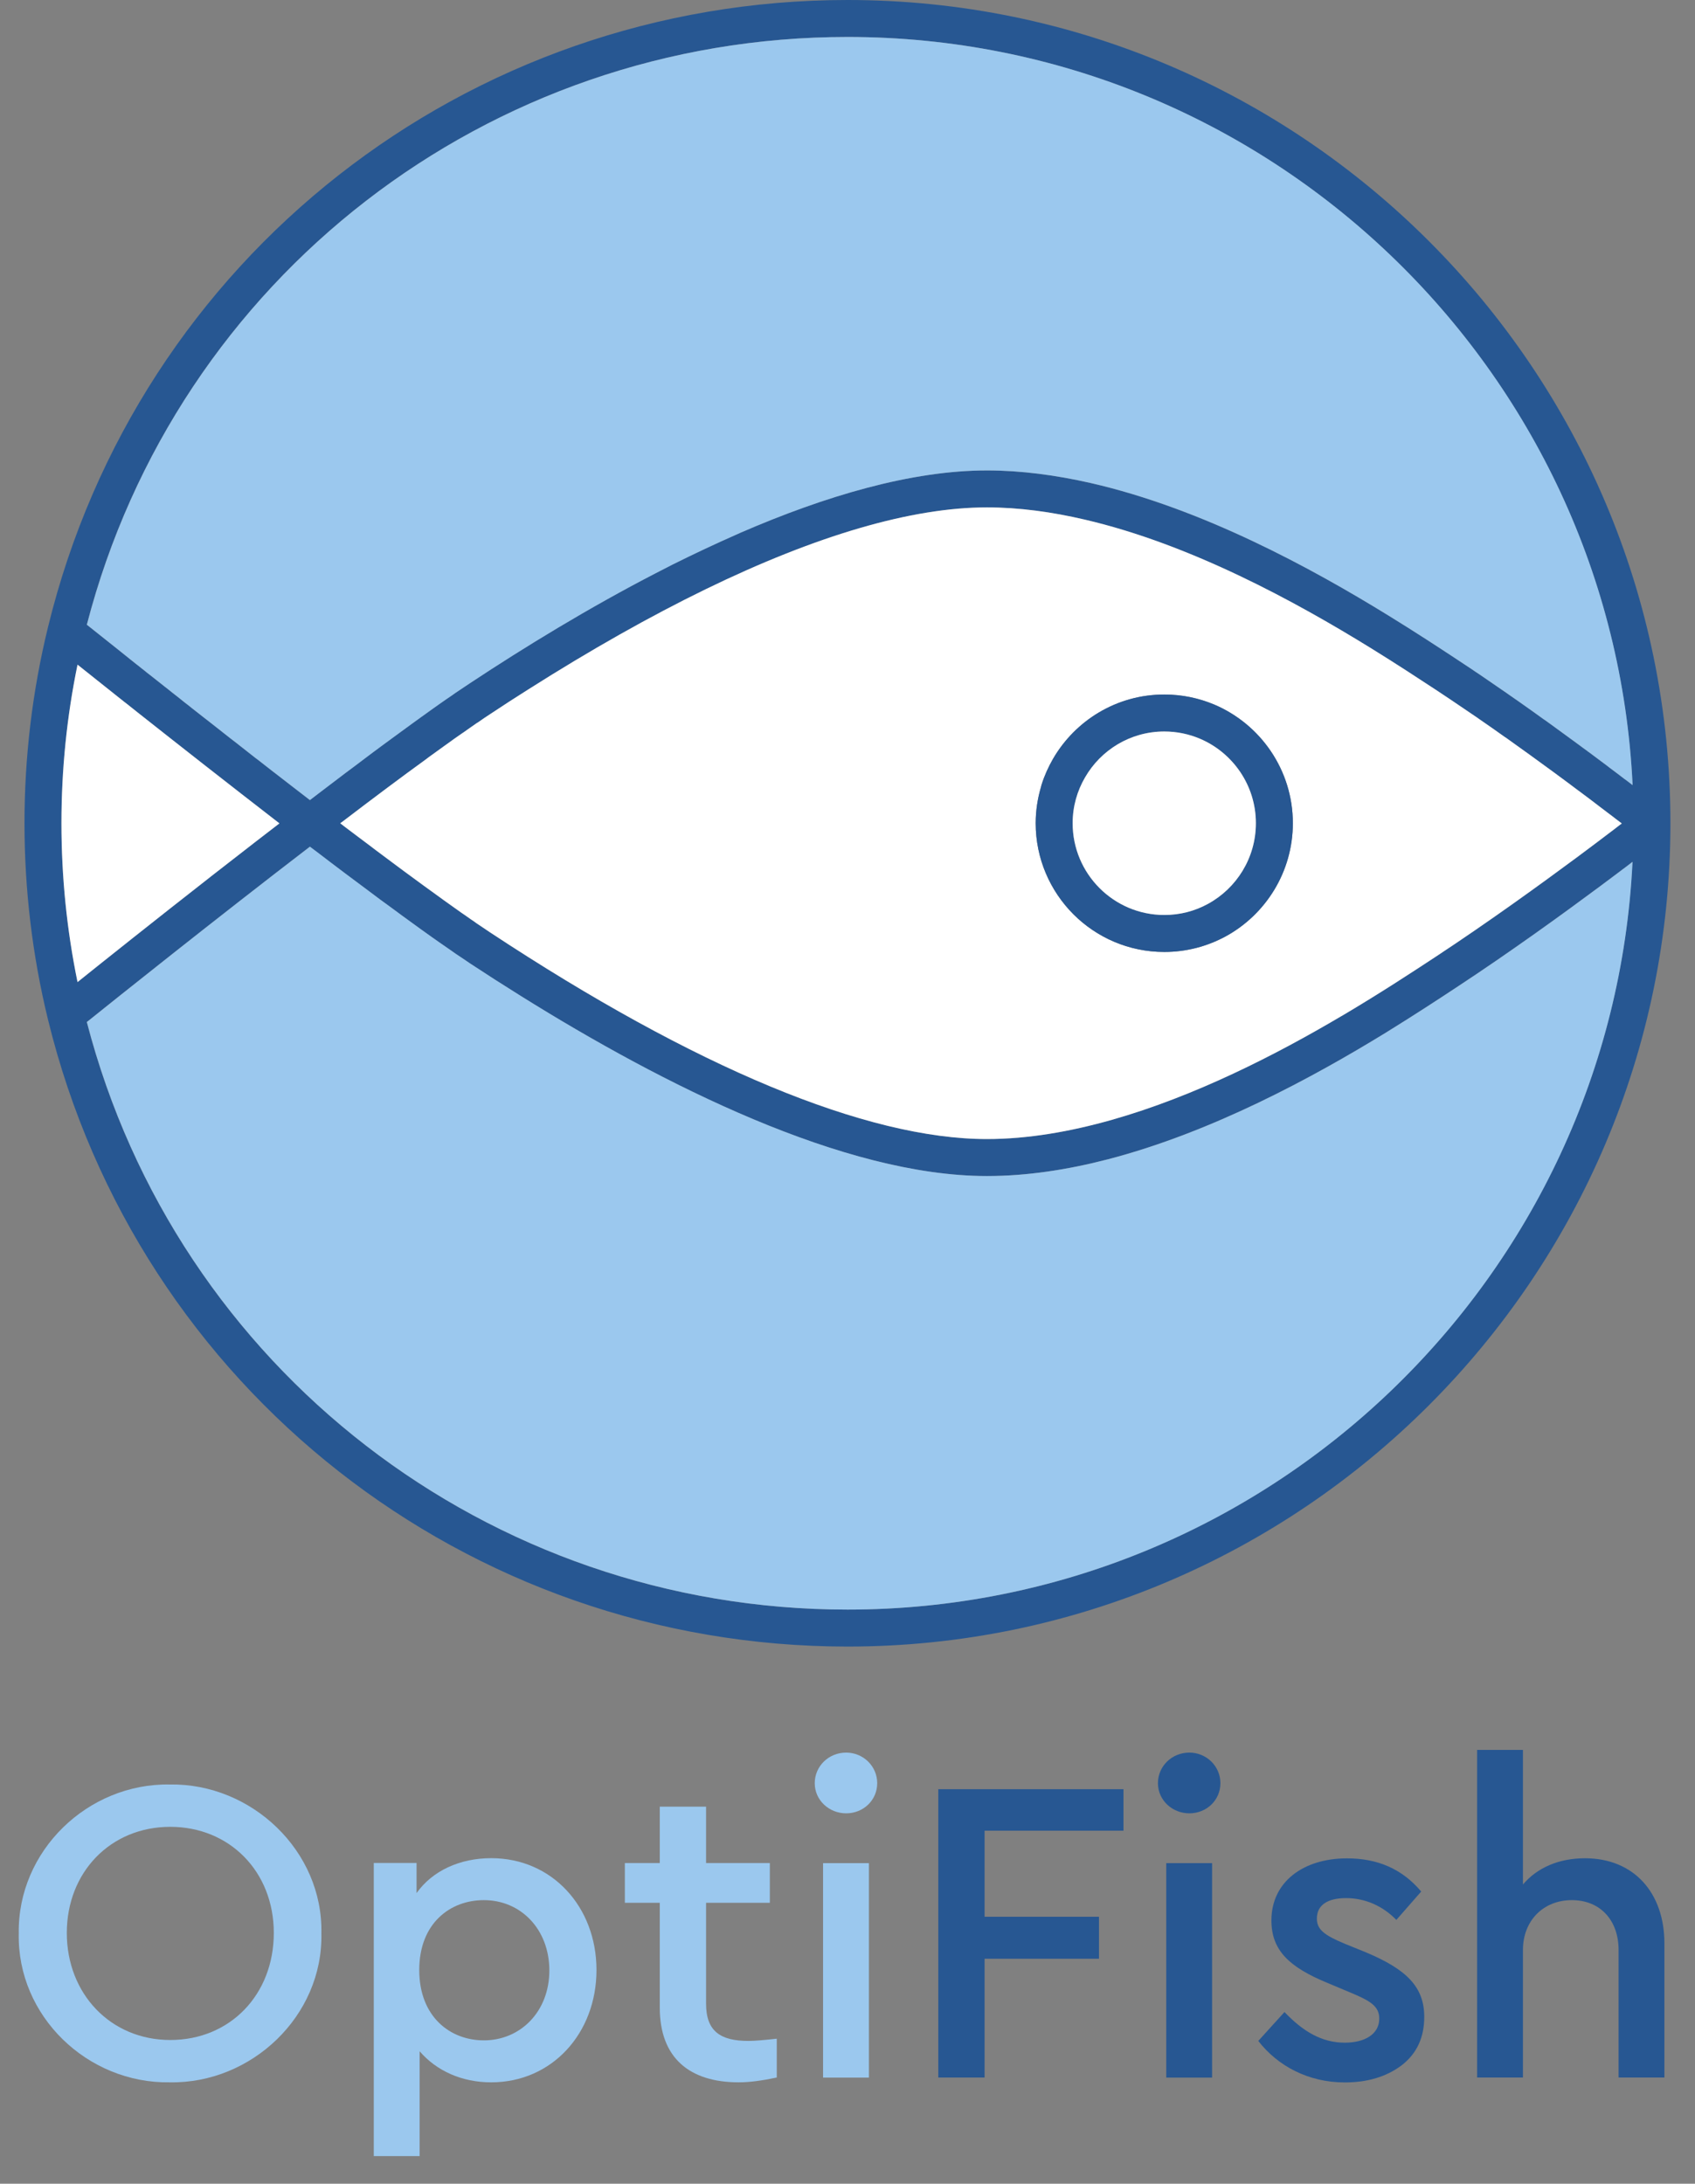 <?xml version="1.0" encoding="UTF-8"?>
<svg id="Layer_2" data-name="Layer 2" xmlns="http://www.w3.org/2000/svg" viewBox="0 0 183.43 236.23">
  <rect x="0" y="0" width="183.43" height="236.23" fill="#808080" stroke="none"/>
  <defs>
    <style>
      .cls-1 {
        fill: #fff;
      }

      .cls-1, .cls-2, .cls-3 {
        stroke-width: 0px;
      }

      .cls-2 {
        fill: #9bc8ee;
      }

      .cls-3 {
        fill: #275792;
      }
    </style>
  </defs>
  <g id="Layer_1-2" data-name="Layer 1">
    <g>
      <g>
        <path class="cls-2" d="m18.38,193.04c8.84-.14,16.59,7.18,16.4,16.11.19,8.93-7.56,16.26-16.4,16.11-8.93.14-16.54-7.18-16.35-16.11-.14-8.93,7.47-16.26,16.35-16.11Zm.05,4.58c-6.47,0-11.2,4.91-11.2,11.48s4.73,11.58,11.2,11.58,11.2-4.91,11.2-11.58-4.82-11.48-11.2-11.48Z"/>
        <path class="cls-2" d="m53.16,225.26c-3.17,0-5.91-1.23-7.75-3.36v11.34h-4.96v-31.71h4.63v3.26c1.7-2.41,4.68-3.78,8.08-3.78,6.57,0,11.39,5.25,11.39,12.1s-4.82,12.15-11.39,12.15Zm-.8-19.71c-3.64,0-6.99,2.5-6.99,7.56s3.35,7.61,6.99,7.61c3.97,0,7.09-3.12,7.09-7.56s-3.07-7.61-7.09-7.61Z"/>
        <path class="cls-2" d="m84.06,224.74c-1.56.33-2.93.52-4.11.52-5.34,0-8.55-2.65-8.55-8.08v-11.34h-3.78v-4.3h3.78v-6.1h5.01v6.1h6.9v4.3h-6.9v10.92c0,2.98,1.56,4.02,4.58,4.02.71,0,1.7-.09,3.07-.24v4.21Z"/>
        <path class="cls-2" d="m91.57,189.59c1.84,0,3.36,1.46,3.36,3.31s-1.51,3.26-3.36,3.26-3.4-1.42-3.4-3.26,1.51-3.31,3.4-3.31Zm-2.5,11.96h4.96v23.2h-4.96v-23.2Z"/>
      </g>
      <g>
        <path class="cls-3" d="m101.54,193.55h20.04v4.49h-15.03v9.31h12.38v4.54h-12.38v12.85h-5.01v-31.19Z"/>
        <path class="cls-3" d="m128.71,189.59c1.84,0,3.36,1.46,3.36,3.31s-1.51,3.26-3.36,3.26-3.4-1.42-3.4-3.26,1.51-3.31,3.4-3.31Zm-2.5,11.96h4.96v23.2h-4.96v-23.2Z"/>
        <path class="cls-3" d="m139.01,217.66c2.03,2.13,4.06,3.31,6.52,3.31,2.13,0,3.73-.9,3.73-2.6,0-1.37-.99-1.94-3.26-2.88l-2.36-.99c-4.11-1.7-6.05-3.5-6.05-6.76,0-4.16,3.45-6.71,8.18-6.71,3.36,0,6,1.18,8.03,3.59l-2.69,3.07c-1.46-1.51-3.4-2.36-5.43-2.36s-3.17.76-3.17,2.22c0,1.18.8,1.8,3.07,2.74l2.22.9c4.39,1.84,6.33,3.73,6.33,6.99,0,2.22-.8,3.97-2.46,5.25-1.65,1.23-3.69,1.84-6.14,1.84-3.97,0-7.28-1.8-9.36-4.49l2.83-3.12Z"/>
        <path class="cls-3" d="m180.12,224.74h-4.96v-13.8c0-3.21-1.98-5.39-5.06-5.39s-5.29,2.22-5.29,5.39v13.8h-4.96v-35.44h4.96v14.56c1.56-1.84,3.92-2.84,6.71-2.84,5.29,0,8.6,3.73,8.6,9.21v14.51Z"/>
      </g>
      <g>
        <path class="cls-3" d="m91.72,0C50.51,0,14.93,27.9,5.19,67.86c-1.69,6.92-2.54,14.04-2.54,21.19s.85,14.31,2.54,21.23c9.76,39.94,45.34,67.84,86.53,67.84,49.07,0,89.02-39.93,89.05-89.02h0v-.05C180.77,39.94,140.82,0,91.72,0ZM6.65,89.05c0-5.77.58-11.53,1.74-17.15,1.07.85,2.46,1.96,4.07,3.24.32.25.65.51.98.78.1.07.2.15.3.23.32.25.64.51.98.78.05.04.1.08.15.12,4.38,3.46,9.87,7.77,15.37,12.02-.9.69-1.8,1.38-2.7,2.08-.01.01-.03.03-.05.04-1.58,1.22-3.14,2.44-4.66,3.62-.02.02-.04.04-.06.05-6.04,4.72-11.4,8.99-14.38,11.38-1.16-5.64-1.74-11.4-1.74-17.19Zm85.07,85.07c-38.91,0-72.59-26.08-82.33-63.56,3.23-2.59,13.76-11.01,24.14-18.97.33.25.64.49.97.73.44.34.89.68,1.31,1,.52.39,1.02.77,1.51,1.14.43.32.85.64,1.26.94.47.36.92.69,1.38,1.03.39.29.79.59,1.16.87.45.32.87.63,1.29.94.36.27.72.54,1.07.79.4.29.78.57,1.17.85.33.24.67.48.98.71.37.26.71.5,1.05.75.31.21.62.44.91.64.33.23.63.43.94.65.27.19.55.38.8.56.3.2.56.37.84.56.22.15.47.32.69.47,1.76,1.16,3.6,2.34,5.51,3.53,15.33,9.57,34.93,19.47,50.43,19.47,4.32,0,8.73-.68,13.09-1.81,11.26-2.93,22.15-8.84,30.06-13.69,3.01-1.86,5.6-3.55,7.6-4.87,5.88-3.86,11.66-8.05,15.47-10.88.19-.14.37-.27.55-.41.08-.06.16-.12.24-.18.2-.15.4-.3.59-.44.08-.06.16-.12.24-.18.17-.13.35-.27.52-.39.16-.12.3-.23.45-.34.1-.08.21-.16.31-.23.26-.2.51-.39.74-.57-2.18,44.97-39.45,80.89-84.94,80.89Zm-54.9-85.06c.08-.05.15-.11.22-.16.78-.6,1.55-1.18,2.29-1.74.07-.06.14-.11.21-.16,1.62-1.22,3.15-2.37,4.58-3.42.01-.01.02-.02.03-.02.69-.51,1.36-1,2.01-1.47.06-.05.12-.09.18-.14.61-.44,1.2-.87,1.76-1.27.08-.06.16-.12.24-.17.55-.4,1.08-.78,1.59-1.13.07-.05.14-.1.21-.14.5-.36.99-.69,1.44-1.01.05-.03.1-.06.15-.09.47-.33.91-.63,1.33-.9,1.38-.92,2.75-1.8,4.11-2.66,6.78-4.3,13.2-7.92,19.2-10.84,11.99-5.83,22.3-8.85,30.43-8.85,3.48,0,7.04.49,10.59,1.32,11.48,2.67,22.85,8.9,30.94,13.89,2.77,1.71,5.16,3.28,7.02,4.5.49.32.97.64,1.46.97.06.04.12.08.18.12.97.65,1.93,1.3,2.88,1.95.06.05.12.09.18.13.95.65,1.89,1.31,2.8,1.96.06.04.11.08.17.11.92.66,1.81,1.3,2.69,1.93.05.03.1.07.15.11.86.62,1.7,1.23,2.5,1.82.06.04.11.08.16.12.8.59,1.56,1.15,2.27,1.69.05.03.1.07.14.1.71.53,1.38,1.03,1.99,1.5.05.04.1.07.14.11.27.2.53.4.78.59.03.02.07.05.1.08.27.2.53.39.77.58.04.04.09.07.14.11.18.14.36.27.53.4.04.04.08.07.13.1-.11.08-.21.16-.32.24-.2.16-.4.31-.62.48-.04.03-.07.05-.11.08-1.06.81-2.35,1.78-3.83,2.88-3.78,2.8-9.5,6.95-15.28,10.75-2.51,1.65-5.97,3.92-10.06,6.34-.02.01-.03.02-.05.03-.04.02-.07.04-.11.06-6.99,4.13-15.78,8.64-24.8,11.2-4.52,1.28-9.1,2.08-13.53,2.08-13.01,0-31.59-7.73-53.74-22.34-.46-.31-.96-.64-1.49-1-.17-.13-.37-.27-.56-.39-.36-.26-.73-.51-1.12-.78-.24-.17-.51-.36-.76-.54-.36-.26-.73-.52-1.11-.79-.3-.22-.61-.44-.92-.67-.38-.27-.75-.54-1.15-.83-.34-.25-.69-.51-1.05-.77-.39-.29-.79-.58-1.2-.88-.38-.29-.77-.58-1.17-.87-.42-.32-.86-.64-1.3-.97-.4-.3-.81-.6-1.22-.92-.49-.36-.98-.74-1.48-1.11-.41-.31-.81-.61-1.22-.92-.16-.13-.33-.25-.49-.38Zm139.73-4.22c-.19-.14-.39-.3-.6-.46-.04-.03-.08-.05-.12-.08-.25-.19-.51-.39-.77-.59-.09-.07-.19-.14-.28-.21-.21-.16-.42-.32-.64-.48-.08-.06-.15-.12-.23-.18-.61-.46-1.26-.94-1.94-1.45-.07-.04-.13-.09-.19-.14-.3-.21-.6-.44-.9-.66-.06-.05-.12-.09-.19-.14-.74-.54-1.5-1.1-2.29-1.67-.04-.03-.08-.06-.12-.09-.36-.26-.72-.52-1.08-.78-.06-.04-.12-.08-.18-.12-.8-.58-1.63-1.17-2.47-1.76-.08-.06-.16-.11-.24-.17-.34-.23-.67-.47-1.01-.7-.1-.08-.21-.15-.31-.22-.82-.57-1.65-1.14-2.49-1.71-.14-.09-.27-.18-.41-.28-.28-.18-.56-.37-.83-.56-.17-.11-.33-.22-.5-.33-.29-.19-.58-.39-.88-.58-.11-.07-.22-.15-.33-.22-1.93-1.27-4.4-2.89-7.28-4.66-8.36-5.15-20.17-11.59-32.25-14.35-3.75-.85-7.52-1.36-11.22-1.36-8.17,0-17.48,2.75-26.7,6.75-.14.07-.28.13-.42.19-2.32,1.02-4.63,2.11-6.92,3.25-.6.31-1.21.62-1.81.93-7.22,3.73-14.13,7.95-20.09,11.89-.5.33-1.04.69-1.6,1.07-.09.06-.19.14-.28.2-.48.33-.97.66-1.49,1.03-.21.15-.43.31-.65.46-.43.31-.85.61-1.31.94-.26.19-.55.4-.83.6-.43.31-.87.63-1.33.97-.3.22-.62.45-.93.68-.47.34-.94.69-1.43,1.05-.33.25-.68.51-1.02.76-.5.37-1,.75-1.51,1.14-.37.27-.76.56-1.14.85-.52.39-1.04.79-1.58,1.2-.41.31-.83.63-1.25.95-.33.25-.65.49-.98.75-1.29-1-2.59-1.99-3.87-2.99-.02-.01-.04-.03-.07-.05-.58-.46-1.16-.91-1.74-1.36-.06-.04-.12-.09-.18-.13-.55-.43-1.09-.86-1.63-1.28-.14-.11-.29-.22-.43-.34-.49-.37-.97-.75-1.44-1.12-.21-.17-.42-.33-.62-.49-.33-.25-.65-.51-.97-.76-.21-.16-.43-.33-.63-.49-.39-.31-.78-.61-1.16-.91-.28-.23-.56-.45-.84-.66-.17-.14-.35-.28-.52-.42-.51-.4-1.01-.79-1.49-1.18-.08-.05-.15-.11-.22-.17-.49-.39-.97-.76-1.43-1.13-.13-.1-.26-.2-.39-.3-.2-.17-.4-.33-.6-.48-.19-.16-.38-.31-.57-.45-.22-.18-.44-.35-.65-.52-.33-.26-.65-.52-.96-.77-.04-.03-.08-.06-.11-.09-1.58-1.25-2.82-2.25-3.62-2.88C19.12,30.08,52.79,4,91.72,4c45.51,0,82.8,35.94,84.95,80.93-.04-.03-.08-.06-.12-.09Z"/>
        <path class="cls-1" d="m175.38,88.98c-.17-.13-.35-.26-.53-.4-.05-.04-.1-.07-.14-.11-.24-.19-.5-.38-.77-.58-.03-.03-.07-.06-.1-.08-.25-.19-.51-.39-.78-.59-.04-.04-.09-.07-.14-.11-.61-.47-1.28-.97-1.99-1.5-.04-.03-.09-.07-.14-.1-.71-.54-1.47-1.1-2.27-1.69-.05-.04-.1-.08-.16-.12-.8-.59-1.64-1.2-2.5-1.82-.05-.04-.1-.08-.15-.11-.88-.63-1.77-1.27-2.69-1.93-.06-.03-.11-.07-.17-.11-.91-.65-1.85-1.31-2.8-1.96-.06-.04-.12-.08-.18-.13-.95-.65-1.91-1.3-2.88-1.95-.06-.04-.12-.08-.18-.12-.49-.33-.97-.65-1.46-.97-1.86-1.22-4.25-2.79-7.02-4.5-8.09-4.99-19.46-11.22-30.94-13.89-3.55-.83-7.11-1.32-10.59-1.32-8.13,0-18.44,3.02-30.43,8.85-6,2.92-12.42,6.54-19.2,10.84-1.36.86-2.73,1.74-4.11,2.66-.42.27-.86.57-1.33.9-.05.03-.1.06-.15.09-.45.32-.94.65-1.44,1.01-.07.04-.14.09-.21.14-.51.35-1.04.73-1.59,1.13-.08.05-.16.11-.24.17-.56.4-1.15.83-1.76,1.27-.06.05-.12.09-.18.14-.65.47-1.32.96-2.01,1.47-.01,0-.02,0-.03.02-1.43,1.05-2.96,2.2-4.58,3.42-.07.05-.14.1-.21.16-.74.56-1.51,1.14-2.29,1.74-.07.05-.14.11-.22.16.16.13.33.25.49.38.41.31.81.61,1.22.92.5.37.99.75,1.48,1.11.41.32.82.62,1.22.92.44.33.88.65,1.3.97.4.29.79.58,1.17.87.41.3.81.59,1.2.88.36.26.71.52,1.05.77.4.29.77.56,1.15.83.31.23.62.45.92.67.38.27.75.53,1.11.79.25.18.52.37.76.54.39.27.76.52,1.12.78.19.12.39.26.56.39.53.36,1.03.69,1.49,1,22.15,14.61,40.73,22.34,53.74,22.34,4.43,0,9.01-.8,13.53-2.08,9.02-2.56,17.81-7.07,24.8-11.2.04-.02.07-.04.11-.06.02,0,.03-.02.05-.03,4.09-2.42,7.55-4.69,10.06-6.34,5.78-3.8,11.5-7.95,15.28-10.75,1.48-1.1,2.77-2.07,3.83-2.88.04-.03.07-.05.11-.08.22-.17.42-.32.62-.48.11-.08.21-.16.32-.24-.05-.03-.09-.06-.13-.1Zm-42.75,12.32c-1.98,1.07-4.23,1.68-6.63,1.68-3.84,0-7.32-1.56-9.84-4.08-2.52-2.53-4.08-6.01-4.08-9.85,0-1.37.21-2.69.58-3.94,0-.06.03-.13.05-.2.31-.99.73-1.92,1.24-2.81,2.41-4.16,6.9-6.97,12.05-6.97,1.92,0,3.74.39,5.41,1.09,4.99,2.12,8.5,7.07,8.5,12.83,0,5.28-2.95,9.89-7.28,12.25Z"/>
        <path class="cls-1" d="m30.24,89.07c-.9.69-1.8,1.38-2.7,2.08-.01.01-.03.03-.05.04-1.58,1.22-3.14,2.44-4.66,3.62-.02.02-.04.04-.06.05-6.04,4.72-11.4,8.99-14.38,11.38-1.16-5.64-1.74-11.4-1.74-17.19s.58-11.53,1.74-17.15c1.07.85,2.46,1.96,4.07,3.24.32.25.65.51.98.78.1.07.2.15.3.23.32.25.64.51.98.78.05.04.1.08.15.12,4.38,3.46,9.87,7.77,15.37,12.02Z"/>
        <path class="cls-2" d="m176.67,93.23c-2.18,44.97-39.45,80.89-84.94,80.89-38.91,0-72.59-26.08-82.33-63.56,3.23-2.59,13.76-11.01,24.14-18.97.33.25.64.49.97.73.44.34.89.68,1.31,1,.52.39,1.02.77,1.51,1.14.43.32.85.64,1.26.94.47.36.92.69,1.38,1.03.39.29.79.59,1.16.87.45.32.87.63,1.29.94.36.27.72.54,1.07.79.4.29.78.57,1.17.85.33.24.67.48.98.71.37.26.71.5,1.05.75.31.21.62.44.91.64.33.23.63.43.94.65.27.19.55.38.8.56.3.2.56.37.84.56.22.15.47.32.69.47,1.76,1.16,3.6,2.34,5.51,3.53,15.33,9.57,34.93,19.47,50.43,19.47,4.32,0,8.73-.68,13.09-1.81,11.26-2.93,22.15-8.84,30.06-13.69,3.01-1.86,5.6-3.55,7.6-4.87,5.88-3.86,11.66-8.05,15.47-10.88.19-.14.37-.27.55-.41.08-.06.16-.12.24-.18.2-.15.4-.3.59-.44.08-.06.16-.12.24-.18.17-.13.35-.27.52-.39.16-.12.3-.23.45-.34.1-.08.21-.16.31-.23.26-.2.51-.39.74-.57Z"/>
        <path class="cls-2" d="m176.68,84.93s-.08-.06-.12-.09c-.19-.14-.39-.3-.6-.46-.04-.03-.08-.05-.12-.08-.25-.19-.51-.39-.77-.59-.09-.07-.19-.14-.28-.21-.21-.16-.42-.32-.64-.48-.08-.06-.15-.12-.23-.18-.61-.46-1.26-.94-1.94-1.45-.07-.04-.13-.09-.19-.14-.3-.21-.6-.44-.9-.66-.06-.05-.12-.09-.19-.14-.74-.54-1.5-1.1-2.29-1.67-.04-.03-.08-.06-.12-.09-.36-.26-.72-.52-1.08-.78-.06-.04-.12-.08-.18-.12-.8-.58-1.63-1.17-2.47-1.76-.08-.06-.16-.11-.24-.17-.34-.23-.67-.47-1.01-.7-.1-.08-.21-.15-.31-.22-.82-.57-1.65-1.14-2.49-1.71-.14-.09-.27-.18-.41-.28-.28-.18-.56-.37-.83-.56-.17-.11-.33-.22-.5-.33-.29-.19-.58-.39-.88-.58-.11-.07-.22-.15-.33-.22-1.93-1.27-4.4-2.89-7.28-4.66-8.36-5.15-20.17-11.59-32.25-14.35-3.75-.85-7.52-1.36-11.22-1.36-8.17,0-17.48,2.75-26.7,6.75-.14.07-.28.13-.42.19-2.32,1.02-4.63,2.11-6.92,3.25-.6.31-1.21.62-1.81.93-7.22,3.73-14.13,7.95-20.09,11.89-.5.33-1.04.69-1.6,1.07-.09.06-.19.14-.28.2-.48.33-.97.66-1.49,1.03-.21.15-.43.31-.65.46-.43.31-.85.61-1.31.94-.26.19-.55.4-.83.6-.43.31-.87.63-1.33.97-.3.22-.62.45-.93.68-.47.34-.94.69-1.43,1.05-.33.25-.68.51-1.02.76-.5.37-1,.75-1.51,1.14-.37.27-.76.56-1.14.85-.52.39-1.04.79-1.58,1.2-.41.31-.83.63-1.25.95-.33.25-.65.49-.98.75-1.29-1-2.59-1.99-3.87-2.99-.02-.01-.04-.03-.07-.05-.58-.46-1.16-.91-1.74-1.36-.06-.04-.12-.09-.18-.13-.55-.43-1.09-.86-1.63-1.28-.14-.11-.29-.22-.43-.34-.49-.37-.97-.75-1.44-1.12-.21-.17-.42-.33-.62-.49-.33-.25-.65-.51-.97-.76-.21-.16-.43-.33-.63-.49-.39-.31-.78-.61-1.16-.91-.28-.23-.56-.45-.84-.66-.17-.14-.35-.28-.52-.42-.51-.4-1.01-.79-1.49-1.18-.08-.05-.15-.11-.22-.17-.49-.39-.97-.76-1.43-1.13-.13-.1-.26-.2-.39-.3-.2-.17-.4-.33-.6-.48-.19-.16-.38-.31-.57-.45-.22-.18-.44-.35-.65-.52-.33-.26-.65-.52-.96-.77-.04-.03-.08-.06-.11-.09-1.58-1.25-2.82-2.25-3.62-2.88C19.13,30.08,52.8,4,91.73,4c45.51,0,82.8,35.94,84.95,80.93Z"/>
        <path class="cls-3" d="m131.41,76.22c-1.67-.7-3.49-1.09-5.41-1.09-5.15,0-9.64,2.81-12.05,6.97-.51.89-.93,1.82-1.24,2.81-.02.07-.04.14-.05.2-.37,1.25-.58,2.57-.58,3.94,0,3.84,1.56,7.32,4.08,9.85,2.52,2.52,6,4.08,9.84,4.08,2.4,0,4.65-.61,6.63-1.68,4.33-2.36,7.28-6.97,7.28-12.25,0-5.76-3.51-10.71-8.5-12.83Zm-.69,21.56c-1.4.77-3.01,1.2-4.72,1.2-5.47,0-9.92-4.45-9.92-9.93,0-1.81.49-3.49,1.34-4.95,1.71-2.97,4.91-4.97,8.58-4.97,1.36,0,2.67.28,3.85.78,3.56,1.51,6.06,5.04,6.06,9.14,0,3.76-2.1,7.05-5.19,8.73Z"/>
        <path class="cls-1" d="m135.91,89.05c0,3.76-2.1,7.05-5.19,8.73-1.4.77-3.01,1.2-4.72,1.2-5.47,0-9.92-4.45-9.92-9.93,0-1.81.49-3.49,1.34-4.95,1.71-2.97,4.91-4.97,8.58-4.97,1.36,0,2.67.28,3.85.78,3.56,1.51,6.06,5.04,6.06,9.14Z"/>
      </g>
    </g>
  </g>
</svg>